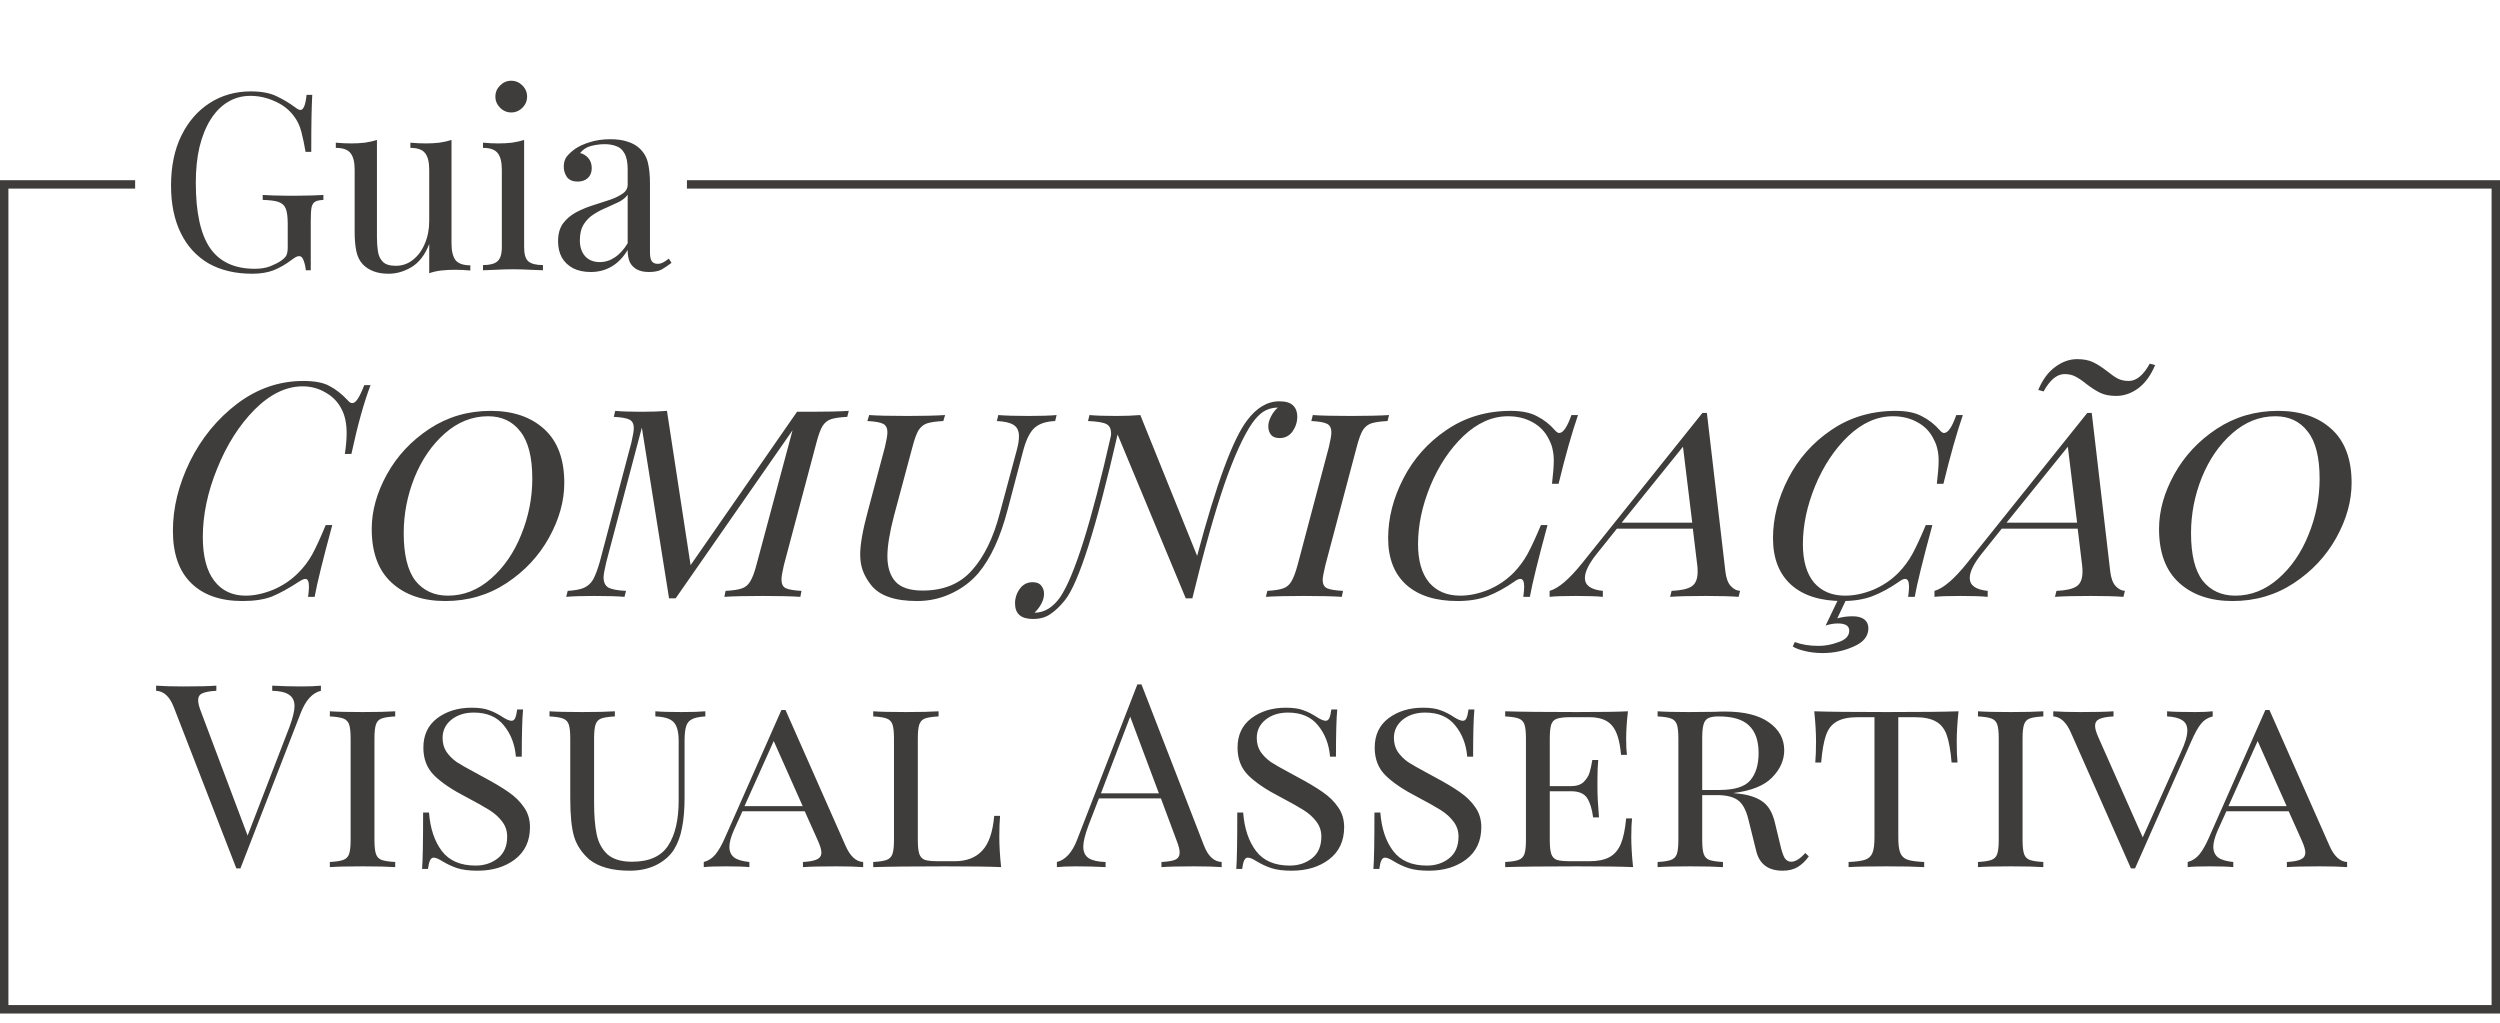 <svg xmlns="http://www.w3.org/2000/svg" width="242" height="99" viewBox="0 0 242 99" fill="none"><g clip-path="url(#clip0_49_367)"><path d="M24.278 8.847C25.317 8.847 26.157 9.007 26.797 9.327C27.436 9.631 28.036 9.99 28.595 10.406C28.803 10.566 28.963 10.646 29.075 10.646C29.379 10.646 29.578 10.158 29.674 9.183H30.226C30.194 9.774 30.17 10.494 30.154 11.341C30.138 12.189 30.13 13.308 30.13 14.699H29.578C29.466 14.027 29.331 13.38 29.171 12.756C29.011 12.133 28.747 11.597 28.379 11.149C27.916 10.558 27.308 10.102 26.557 9.782C25.805 9.447 25.03 9.279 24.23 9.279C23.431 9.279 22.703 9.479 22.048 9.878C21.409 10.262 20.857 10.822 20.393 11.557C19.93 12.293 19.57 13.18 19.314 14.219C19.074 15.242 18.954 16.401 18.954 17.697C18.954 20.574 19.418 22.685 20.345 24.028C21.273 25.355 22.712 26.018 24.662 26.018C25.238 26.018 25.733 25.938 26.149 25.778C26.581 25.603 26.916 25.435 27.156 25.275C27.46 25.067 27.652 24.875 27.732 24.699C27.812 24.507 27.852 24.26 27.852 23.956V21.654C27.852 20.998 27.788 20.51 27.66 20.191C27.532 19.871 27.292 19.655 26.94 19.543C26.605 19.431 26.101 19.367 25.43 19.351V18.872C25.717 18.888 26.053 18.904 26.437 18.92C26.82 18.92 27.22 18.927 27.636 18.944C28.067 18.944 28.459 18.944 28.811 18.944C29.338 18.944 29.81 18.936 30.226 18.92C30.658 18.904 31.017 18.888 31.305 18.872V19.351C30.953 19.367 30.689 19.423 30.514 19.519C30.338 19.615 30.218 19.807 30.154 20.095C30.106 20.383 30.082 20.822 30.082 21.414V26.162H29.602C29.586 25.89 29.522 25.595 29.41 25.275C29.315 24.955 29.163 24.795 28.955 24.795C28.859 24.795 28.763 24.819 28.667 24.867C28.571 24.915 28.403 25.027 28.163 25.203C27.636 25.603 27.076 25.922 26.485 26.162C25.893 26.386 25.206 26.498 24.422 26.498C22.775 26.498 21.36 26.162 20.177 25.491C19.01 24.803 18.115 23.82 17.491 22.541C16.868 21.262 16.556 19.735 16.556 17.96C16.556 16.09 16.892 14.475 17.563 13.116C18.235 11.757 19.146 10.71 20.297 9.974C21.465 9.223 22.791 8.847 24.278 8.847ZM43.707 13.548V23.572C43.707 24.291 43.835 24.827 44.09 25.179C44.362 25.515 44.842 25.683 45.529 25.683V26.186C45.034 26.138 44.538 26.114 44.043 26.114C43.579 26.114 43.131 26.138 42.7 26.186C42.284 26.234 41.9 26.322 41.548 26.45V23.62C41.149 24.659 40.581 25.403 39.846 25.85C39.126 26.282 38.383 26.498 37.615 26.498C37.056 26.498 36.568 26.418 36.153 26.258C35.737 26.098 35.393 25.874 35.121 25.587C34.817 25.267 34.61 24.851 34.498 24.34C34.386 23.828 34.33 23.196 34.33 22.445V16.425C34.33 15.706 34.202 15.178 33.946 14.843C33.69 14.491 33.211 14.315 32.507 14.315V13.811C33.019 13.859 33.514 13.883 33.994 13.883C34.458 13.883 34.897 13.859 35.313 13.811C35.745 13.747 36.136 13.66 36.488 13.548V22.973C36.488 23.468 36.52 23.924 36.584 24.34C36.648 24.755 36.808 25.091 37.064 25.347C37.319 25.603 37.735 25.73 38.311 25.73C38.934 25.73 39.486 25.539 39.966 25.155C40.461 24.771 40.845 24.252 41.117 23.596C41.404 22.941 41.548 22.205 41.548 21.39V16.425C41.548 15.706 41.42 15.178 41.165 14.843C40.909 14.491 40.429 14.315 39.726 14.315V13.811C40.237 13.859 40.733 13.883 41.213 13.883C41.676 13.883 42.116 13.859 42.532 13.811C42.963 13.747 43.355 13.66 43.707 13.548ZM49.488 7.816C49.903 7.816 50.263 7.968 50.567 8.272C50.871 8.575 51.023 8.935 51.023 9.351C51.023 9.766 50.871 10.126 50.567 10.43C50.263 10.734 49.903 10.886 49.488 10.886C49.072 10.886 48.712 10.734 48.409 10.43C48.105 10.126 47.953 9.766 47.953 9.351C47.953 8.935 48.105 8.575 48.409 8.272C48.712 7.968 49.072 7.816 49.488 7.816ZM50.735 13.548V23.932C50.735 24.603 50.871 25.059 51.142 25.299C51.43 25.539 51.902 25.659 52.557 25.659V26.162C52.286 26.146 51.87 26.13 51.31 26.114C50.767 26.082 50.215 26.066 49.656 26.066C49.112 26.066 48.56 26.082 48.001 26.114C47.441 26.13 47.026 26.146 46.754 26.162V25.659C47.409 25.659 47.873 25.539 48.145 25.299C48.433 25.059 48.577 24.603 48.577 23.932V16.425C48.577 15.706 48.449 15.178 48.193 14.843C47.937 14.491 47.457 14.315 46.754 14.315V13.811C47.265 13.859 47.761 13.883 48.241 13.883C48.704 13.883 49.144 13.859 49.56 13.811C49.991 13.747 50.383 13.66 50.735 13.548ZM57.185 26.33C56.53 26.33 55.962 26.21 55.483 25.97C55.003 25.714 54.635 25.363 54.379 24.915C54.139 24.467 54.02 23.948 54.02 23.356C54.02 22.653 54.179 22.077 54.499 21.63C54.835 21.182 55.259 20.822 55.77 20.55C56.282 20.279 56.817 20.055 57.377 19.879C57.953 19.687 58.496 19.511 59.008 19.351C59.519 19.175 59.935 18.976 60.255 18.752C60.591 18.528 60.758 18.232 60.758 17.864V16.378C60.758 15.706 60.654 15.194 60.447 14.843C60.255 14.491 59.991 14.259 59.655 14.147C59.32 14.019 58.944 13.955 58.528 13.955C58.129 13.955 57.697 14.011 57.233 14.123C56.785 14.235 56.426 14.467 56.154 14.819C56.458 14.883 56.721 15.043 56.945 15.298C57.169 15.554 57.281 15.882 57.281 16.282C57.281 16.681 57.153 17.001 56.897 17.241C56.642 17.465 56.314 17.577 55.914 17.577C55.45 17.577 55.107 17.433 54.883 17.145C54.675 16.841 54.571 16.505 54.571 16.138C54.571 15.722 54.675 15.386 54.883 15.13C55.091 14.875 55.355 14.635 55.674 14.411C56.042 14.155 56.514 13.939 57.089 13.764C57.681 13.572 58.344 13.476 59.08 13.476C59.735 13.476 60.295 13.556 60.758 13.716C61.222 13.859 61.606 14.075 61.91 14.363C62.325 14.747 62.597 15.218 62.725 15.778C62.853 16.322 62.917 16.977 62.917 17.744V24.411C62.917 24.811 62.973 25.099 63.085 25.275C63.213 25.451 63.404 25.539 63.66 25.539C63.836 25.539 64.004 25.499 64.164 25.419C64.324 25.339 64.516 25.211 64.74 25.035L65.003 25.443C64.668 25.698 64.348 25.914 64.044 26.09C63.74 26.25 63.333 26.33 62.821 26.33C62.357 26.33 61.974 26.25 61.67 26.09C61.366 25.93 61.134 25.698 60.974 25.395C60.831 25.075 60.758 24.675 60.758 24.196C60.327 24.915 59.807 25.451 59.2 25.802C58.608 26.154 57.937 26.33 57.185 26.33ZM58.049 25.371C58.576 25.371 59.064 25.219 59.511 24.915C59.975 24.611 60.391 24.156 60.758 23.548V18.848C60.567 19.119 60.287 19.351 59.919 19.543C59.551 19.719 59.152 19.903 58.72 20.095C58.288 20.27 57.873 20.486 57.473 20.742C57.089 20.982 56.77 21.302 56.514 21.701C56.258 22.101 56.13 22.621 56.13 23.26C56.13 23.9 56.298 24.412 56.634 24.795C56.985 25.179 57.457 25.371 58.049 25.371Z" fill="#3F3D3B"></path><path d="M35.869 37.283C35.232 38.942 34.615 41.161 34.017 43.94H33.38C33.496 43.187 33.554 42.521 33.554 41.943C33.554 41.016 33.399 40.254 33.091 39.656C32.743 38.942 32.222 38.392 31.528 38.006C30.852 37.601 30.109 37.398 29.299 37.398C27.697 37.398 26.144 38.151 24.639 39.656C23.153 41.161 21.947 43.062 21.021 45.358C20.095 47.635 19.632 49.844 19.632 51.986C19.632 53.839 19.998 55.247 20.732 56.212C21.465 57.177 22.478 57.659 23.771 57.659C24.62 57.659 25.517 57.466 26.462 57.08C27.408 56.675 28.228 56.115 28.923 55.401C29.424 54.9 29.858 54.321 30.225 53.665C30.592 52.989 31.026 52.044 31.528 50.828H32.164C31.258 54.166 30.688 56.482 30.457 57.775H29.82C29.878 57.37 29.907 57.042 29.907 56.791C29.907 56.289 29.791 56.038 29.559 56.038C29.424 56.038 29.222 56.125 28.952 56.299C27.948 56.955 27.07 57.437 26.318 57.746C25.565 58.035 24.62 58.18 23.481 58.18C21.339 58.18 19.68 57.601 18.503 56.443C17.326 55.286 16.737 53.597 16.737 51.378C16.737 49.159 17.287 46.921 18.387 44.663C19.506 42.406 21.031 40.544 22.96 39.077C24.909 37.611 27.041 36.877 29.357 36.877C30.476 36.877 31.325 37.041 31.904 37.369C32.502 37.678 33.091 38.141 33.669 38.759C33.804 38.932 33.949 39.019 34.104 39.019C34.277 39.019 34.451 38.884 34.625 38.614C34.818 38.325 35.03 37.881 35.261 37.283H35.869ZM43.103 58.18C40.942 58.18 39.215 57.591 37.922 56.414C36.629 55.237 35.983 53.501 35.983 51.205C35.983 49.449 36.475 47.683 37.459 45.908C38.443 44.133 39.813 42.666 41.569 41.508C43.325 40.351 45.303 39.772 47.502 39.772C49.663 39.772 51.39 40.36 52.683 41.537C53.976 42.714 54.623 44.451 54.623 46.747C54.623 48.503 54.13 50.269 53.146 52.044C52.162 53.819 50.792 55.286 49.036 56.443C47.28 57.601 45.303 58.18 43.103 58.18ZM47.242 40.293C45.718 40.293 44.328 40.843 43.074 41.943C41.82 43.042 40.836 44.47 40.122 46.226C39.427 47.963 39.08 49.757 39.08 51.61C39.08 53.694 39.456 55.228 40.209 56.212C40.98 57.177 42.032 57.659 43.363 57.659C44.888 57.659 46.277 57.109 47.531 56.009C48.785 54.909 49.76 53.491 50.455 51.755C51.169 49.998 51.526 48.194 51.526 46.342C51.526 44.258 51.14 42.734 50.368 41.769C49.615 40.785 48.573 40.293 47.242 40.293ZM78.542 39.859C80.028 39.859 81.234 39.83 82.16 39.772L82.016 40.351C81.302 40.389 80.771 40.467 80.424 40.582C80.096 40.698 79.825 40.92 79.613 41.248C79.42 41.576 79.227 42.107 79.034 42.84L75.879 54.707C75.725 55.363 75.648 55.826 75.648 56.096C75.648 56.52 75.783 56.8 76.053 56.935C76.343 57.071 76.854 57.157 77.587 57.196L77.471 57.775C76.584 57.717 75.387 57.688 73.882 57.688C72.184 57.688 70.93 57.717 70.12 57.775L70.235 57.196C70.949 57.157 71.47 57.08 71.798 56.964C72.146 56.849 72.416 56.627 72.609 56.299C72.821 55.971 73.024 55.44 73.217 54.707L76.719 41.653L65.402 57.92H64.765L62.131 41.393L58.687 54.417C58.513 55.151 58.426 55.643 58.426 55.893C58.426 56.357 58.581 56.685 58.889 56.877C59.218 57.051 59.787 57.157 60.597 57.196L60.452 57.775C59.758 57.717 58.783 57.688 57.529 57.688C56.352 57.688 55.445 57.717 54.808 57.775L54.953 57.196C55.628 57.157 56.149 57.061 56.516 56.906C56.902 56.733 57.201 56.463 57.413 56.096C57.626 55.71 57.838 55.151 58.05 54.417L61.118 42.84C61.273 42.184 61.35 41.721 61.35 41.45C61.35 41.026 61.205 40.746 60.916 40.611C60.645 40.476 60.144 40.389 59.41 40.351L59.555 39.772C60.153 39.83 61.012 39.859 62.131 39.859C63.077 39.859 63.887 39.83 64.562 39.772L66.849 54.707L77.153 39.859H78.542ZM97.535 49.352C96.841 52.015 95.895 54.06 94.699 55.488C93.985 56.318 93.107 56.974 92.065 57.456C91.042 57.939 89.942 58.18 88.766 58.18C86.604 58.18 85.118 57.659 84.308 56.617C83.961 56.173 83.7 55.72 83.527 55.257C83.353 54.794 83.266 54.263 83.266 53.665C83.266 52.7 83.517 51.291 84.019 49.439L85.668 43.245C85.823 42.589 85.9 42.126 85.9 41.856C85.9 41.431 85.755 41.151 85.466 41.016C85.196 40.881 84.694 40.794 83.961 40.756L84.135 40.177C84.906 40.235 86.151 40.264 87.868 40.264C89.354 40.264 90.56 40.235 91.486 40.177L91.312 40.756C90.599 40.794 90.068 40.872 89.721 40.987C89.393 41.103 89.122 41.325 88.91 41.653C88.717 41.981 88.524 42.512 88.331 43.245L86.537 49.931C86.112 51.571 85.9 52.874 85.9 53.839C85.9 54.9 86.161 55.72 86.681 56.299C87.203 56.878 88.081 57.167 89.315 57.167C91.341 57.167 92.933 56.511 94.091 55.199C95.268 53.887 96.165 52.044 96.783 49.67L98.433 43.535C98.568 43.052 98.635 42.618 98.635 42.232C98.635 41.711 98.462 41.344 98.114 41.132C97.786 40.92 97.246 40.794 96.493 40.756L96.638 40.177C97.333 40.235 98.307 40.264 99.562 40.264C100.739 40.264 101.646 40.235 102.282 40.177L102.138 40.756C101.269 40.794 100.613 41.007 100.169 41.393C99.725 41.779 99.359 42.492 99.07 43.535L97.535 49.352ZM123.842 38.846C124.459 38.846 124.904 38.981 125.173 39.251C125.443 39.521 125.578 39.878 125.578 40.322C125.578 40.843 125.424 41.325 125.115 41.769C124.807 42.193 124.391 42.406 123.87 42.406C123.484 42.406 123.205 42.3 123.031 42.087C122.857 41.856 122.771 41.586 122.771 41.277C122.771 40.968 122.857 40.65 123.031 40.322C123.205 39.974 123.426 39.685 123.697 39.453H123.611C123.108 39.473 122.665 39.608 122.279 39.859C121.912 40.109 121.565 40.467 121.236 40.929C120.387 42.145 119.48 44.133 118.516 46.892C117.571 49.651 116.538 53.327 115.419 57.92H114.782L108.183 42.058C106.118 51.089 104.42 56.434 103.089 58.093C102.626 58.672 102.163 59.116 101.7 59.425C101.256 59.753 100.687 59.917 99.992 59.917C98.834 59.917 98.255 59.415 98.255 58.411C98.255 57.891 98.41 57.418 98.719 56.993C99.027 56.569 99.442 56.357 99.963 56.357C100.349 56.357 100.629 56.472 100.803 56.704C100.976 56.916 101.063 57.177 101.063 57.485C101.063 57.794 100.976 58.112 100.803 58.441C100.629 58.769 100.407 59.058 100.137 59.309H100.195C101.121 59.289 101.931 58.788 102.626 57.804C104.015 55.739 105.655 50.52 107.546 42.145C107.585 41.605 107.45 41.248 107.141 41.074C106.852 40.901 106.244 40.794 105.318 40.756L105.462 40.177C106.08 40.235 106.939 40.264 108.038 40.264C108.926 40.264 109.708 40.235 110.382 40.177L115.882 53.809C117.735 46.863 119.346 42.492 120.715 40.698C121.642 39.463 122.684 38.846 123.842 38.846ZM128.296 54.707C128.122 55.44 128.035 55.913 128.035 56.125C128.035 56.53 128.171 56.8 128.44 56.935C128.73 57.071 129.251 57.157 130.003 57.196L129.887 57.775C129 57.717 127.775 57.688 126.212 57.688C124.61 57.688 123.385 57.717 122.536 57.775L122.681 57.196C123.356 57.157 123.857 57.08 124.185 56.964C124.533 56.849 124.803 56.627 124.996 56.299C125.208 55.951 125.41 55.421 125.603 54.707L128.643 43.245C128.797 42.589 128.875 42.126 128.875 41.856C128.875 41.431 128.73 41.151 128.44 41.016C128.171 40.881 127.668 40.794 126.935 40.756L127.079 40.177C127.871 40.235 129.096 40.264 130.755 40.264C132.3 40.264 133.534 40.235 134.46 40.177L134.315 40.756C133.601 40.794 133.072 40.872 132.724 40.987C132.396 41.103 132.125 41.325 131.914 41.653C131.721 41.981 131.528 42.512 131.335 43.245L128.296 54.707ZM141.087 58.18C138.965 58.18 137.314 57.659 136.137 56.617C134.961 55.556 134.372 54.051 134.372 52.102C134.372 50.153 134.864 48.223 135.848 46.313C136.832 44.403 138.221 42.84 140.015 41.624C141.829 40.389 143.904 39.772 146.239 39.772C147.301 39.772 148.149 39.945 148.786 40.293C149.441 40.621 150.02 41.074 150.523 41.653C150.677 41.827 150.812 41.914 150.927 41.914C151.313 41.914 151.709 41.335 152.114 40.177H152.751C152.153 41.914 151.526 44.133 150.87 46.834H150.233C150.348 45.85 150.406 45.107 150.406 44.605C150.406 44.181 150.368 43.814 150.291 43.505C150.233 43.197 150.117 42.878 149.944 42.55C149.596 41.817 149.065 41.258 148.351 40.872C147.657 40.486 146.866 40.293 145.978 40.293C144.454 40.293 143.016 40.929 141.666 42.203C140.334 43.477 139.263 45.088 138.453 47.037C137.662 48.966 137.266 50.848 137.266 52.681C137.266 54.282 137.623 55.517 138.337 56.386C139.07 57.235 140.073 57.659 141.348 57.659C142.235 57.659 143.152 57.466 144.097 57.08C145.043 56.675 145.863 56.115 146.557 55.401C147.059 54.88 147.493 54.292 147.86 53.636C148.226 52.961 148.66 52.025 149.162 50.828H149.799C148.892 54.166 148.323 56.482 148.091 57.775H147.454C147.512 57.37 147.541 57.042 147.541 56.791C147.541 56.289 147.416 56.038 147.165 56.038C147.011 56.038 146.818 56.125 146.587 56.299C145.698 56.916 144.83 57.389 143.981 57.717C143.152 58.026 142.187 58.18 141.087 58.18ZM167.021 55.344C167.099 55.98 167.272 56.443 167.542 56.733C167.813 57.022 168.111 57.177 168.44 57.196L168.295 57.775C167.523 57.717 166.472 57.688 165.14 57.688C163.578 57.688 162.419 57.717 161.667 57.775L161.812 57.196C162.719 57.157 163.365 57.013 163.751 56.762C164.137 56.511 164.33 56.038 164.33 55.344C164.33 55.093 164.32 54.9 164.301 54.765L163.867 51.176H156.515L154.546 53.636C153.794 54.581 153.418 55.353 153.418 55.951C153.418 56.665 153.997 57.08 155.155 57.196V57.775C154.576 57.717 153.698 57.688 152.521 57.688C151.344 57.688 150.504 57.717 150.003 57.775V57.196C150.852 56.964 151.903 56.067 153.158 54.504L164.793 39.974H165.227L167.021 55.344ZM163.809 50.597L162.912 43.245L156.978 50.597H163.809ZM178.341 58.18C176.218 58.18 174.568 57.659 173.391 56.617C172.215 55.556 171.626 54.051 171.626 52.102C171.626 50.153 172.118 48.223 173.102 46.313C174.086 44.403 175.475 42.84 177.269 41.624C179.083 40.389 181.158 39.772 183.493 39.772C184.554 39.772 185.402 39.945 186.04 40.293C186.695 40.621 187.274 41.074 187.777 41.653C187.93 41.827 188.066 41.914 188.181 41.914C188.567 41.914 188.963 41.335 189.368 40.177H190.005C189.406 41.914 188.78 44.133 188.123 46.834H187.487C187.602 45.85 187.66 45.107 187.66 44.605C187.66 44.181 187.622 43.814 187.544 43.505C187.487 43.197 187.371 42.878 187.198 42.55C186.85 41.817 186.319 41.258 185.605 40.872C184.911 40.486 184.119 40.293 183.232 40.293C181.708 40.293 180.27 40.929 178.92 42.203C177.588 43.477 176.517 45.088 175.707 47.037C174.916 48.966 174.52 50.848 174.52 52.681C174.52 54.282 174.877 55.517 175.591 56.386C176.324 57.235 177.327 57.659 178.601 57.659C179.489 57.659 180.406 57.466 181.351 57.08C182.296 56.675 183.117 56.115 183.811 55.401C184.312 54.88 184.747 54.292 185.114 53.636C185.48 52.961 185.914 52.025 186.416 50.828H187.053C186.146 54.166 185.577 56.482 185.345 57.775H184.708C184.766 57.37 184.795 57.042 184.795 56.791C184.795 56.289 184.67 56.038 184.419 56.038C184.264 56.038 184.071 56.125 183.84 56.299C182.952 56.916 182.084 57.389 181.235 57.717C180.406 58.026 179.441 58.18 178.341 58.18ZM177.848 59.859C178.311 59.724 178.804 59.656 179.325 59.656C179.807 59.656 180.183 59.753 180.453 59.946C180.724 60.158 180.859 60.447 180.859 60.814C180.859 61.586 180.386 62.174 179.441 62.58C178.514 63.004 177.511 63.216 176.43 63.216C175.793 63.216 175.214 63.149 174.693 63.014C174.192 62.898 173.806 62.753 173.536 62.58L173.739 62.145C174.375 62.396 175.147 62.522 176.054 62.522C176.69 62.522 177.337 62.396 177.993 62.145C178.669 61.914 179.006 61.547 179.006 61.045C179.006 60.582 178.64 60.351 177.906 60.351C177.52 60.351 177.125 60.418 176.72 60.553L178.109 57.659H178.89L177.848 59.859ZM204.275 55.344C204.353 55.98 204.526 56.443 204.796 56.733C205.067 57.022 205.365 57.177 205.693 57.196L205.548 57.775C204.777 57.717 203.726 57.688 202.394 57.688C200.831 57.688 199.673 57.717 198.921 57.775L199.066 57.196C199.973 57.157 200.619 57.013 201.005 56.762C201.391 56.511 201.584 56.038 201.584 55.344C201.584 55.093 201.574 54.9 201.554 54.765L201.12 51.176H193.769L191.8 53.636C191.048 54.581 190.672 55.353 190.672 55.951C190.672 56.665 191.251 57.08 192.408 57.196V57.775C191.83 57.717 190.951 57.688 189.775 57.688C188.598 57.688 187.758 57.717 187.257 57.775V57.196C188.106 56.964 189.157 56.067 190.411 54.504L202.047 39.974H202.481L204.275 55.344ZM201.063 50.597L200.166 43.245L194.232 50.597H201.063ZM201.063 34.764C201.68 34.764 202.191 34.861 202.596 35.054C203.002 35.247 203.455 35.536 203.957 35.922C204.362 36.25 204.709 36.491 204.999 36.646C205.308 36.8 205.665 36.877 206.069 36.877C206.803 36.877 207.479 36.318 208.096 35.199L208.617 35.343C208.192 36.347 207.642 37.099 206.967 37.601C206.292 38.083 205.588 38.325 204.854 38.325C204.237 38.325 203.726 38.228 203.32 38.035C202.915 37.842 202.461 37.553 201.96 37.167C201.554 36.839 201.198 36.598 200.889 36.443C200.599 36.289 200.252 36.212 199.847 36.212C199.114 36.212 198.439 36.771 197.821 37.891L197.3 37.746C197.725 36.742 198.274 35.999 198.95 35.517C199.625 35.015 200.329 34.764 201.063 34.764ZM216.116 58.18C213.954 58.18 212.227 57.591 210.935 56.414C209.642 55.237 208.995 53.501 208.995 51.205C208.995 49.449 209.487 47.683 210.471 45.908C211.456 44.133 212.826 42.666 214.581 41.508C216.337 40.351 218.316 39.772 220.515 39.772C222.676 39.772 224.403 40.36 225.695 41.537C226.988 42.714 227.635 44.451 227.635 46.747C227.635 48.503 227.143 50.269 226.159 52.044C225.174 53.819 223.805 55.286 222.049 56.443C220.293 57.601 218.316 58.18 216.116 58.18ZM220.255 40.293C218.73 40.293 217.341 40.843 216.086 41.943C214.833 43.042 213.848 44.47 213.134 46.226C212.44 47.963 212.092 49.757 212.092 51.61C212.092 53.694 212.468 55.228 213.22 56.212C213.993 57.177 215.044 57.659 216.376 57.659C217.9 57.659 219.29 57.109 220.544 56.009C221.798 54.909 222.773 53.491 223.467 51.755C224.181 49.998 224.538 48.194 224.538 46.342C224.538 44.258 224.152 42.734 223.38 41.769C222.628 40.785 221.586 40.293 220.255 40.293Z" fill="#3F3D3B"></path><path d="M29.204 66.447C29.948 66.447 30.568 66.422 31.064 66.372V66.868C30.238 67.067 29.584 67.786 29.105 69.027L23.274 84.061H23.076H22.878L16.824 68.456C16.427 67.431 15.857 66.901 15.112 66.868V66.372C15.774 66.422 16.659 66.447 17.767 66.447C19.189 66.447 20.248 66.422 20.942 66.372V66.868C20.314 66.901 19.859 66.984 19.578 67.117C19.313 67.232 19.181 67.456 19.181 67.786C19.181 68.067 19.28 68.456 19.479 68.952L23.969 80.885L28.013 70.391C28.344 69.498 28.509 68.82 28.509 68.357C28.509 67.844 28.327 67.472 27.963 67.24C27.616 67.009 27.078 66.885 26.351 66.868V66.372C27.294 66.422 28.244 66.447 29.204 66.447ZM38.256 69.349C37.661 69.382 37.222 69.448 36.941 69.548C36.677 69.647 36.495 69.837 36.395 70.118C36.296 70.4 36.247 70.854 36.247 71.483V81.307C36.247 81.936 36.296 82.391 36.395 82.672C36.495 82.953 36.677 83.143 36.941 83.242C37.222 83.341 37.661 83.408 38.256 83.441V83.937C37.495 83.887 36.445 83.862 35.105 83.862C33.683 83.862 32.625 83.887 31.93 83.937V83.441C32.525 83.408 32.955 83.341 33.22 83.242C33.501 83.143 33.691 82.953 33.791 82.672C33.89 82.391 33.94 81.936 33.94 81.307V71.483C33.94 70.854 33.89 70.4 33.791 70.118C33.691 69.837 33.501 69.647 33.22 69.548C32.955 69.448 32.525 69.382 31.93 69.349V68.853C32.625 68.903 33.683 68.927 35.105 68.927C36.429 68.927 37.479 68.903 38.256 68.853V69.349ZM45.646 68.506C46.374 68.506 46.944 68.588 47.358 68.754C47.788 68.903 48.226 69.126 48.673 69.424C49.037 69.655 49.318 69.771 49.516 69.771C49.665 69.771 49.781 69.688 49.864 69.523C49.946 69.341 50.012 69.06 50.062 68.679H50.633C50.55 69.539 50.508 71.061 50.508 73.244H49.938C49.839 72.053 49.45 71.044 48.772 70.218C48.11 69.391 47.143 68.977 45.869 68.977C44.993 68.977 44.265 69.209 43.686 69.672C43.124 70.135 42.843 70.722 42.843 71.433C42.843 71.946 42.967 72.392 43.215 72.773C43.479 73.153 43.81 73.484 44.207 73.765C44.62 74.03 45.199 74.361 45.944 74.758L46.762 75.204C47.788 75.75 48.606 76.238 49.218 76.668C49.847 77.098 50.351 77.594 50.732 78.156C51.112 78.702 51.302 79.339 51.302 80.067C51.302 81.406 50.815 82.448 49.839 83.193C48.879 83.92 47.672 84.284 46.217 84.284C45.423 84.284 44.769 84.202 44.257 84.036C43.761 83.871 43.281 83.647 42.818 83.366C42.454 83.135 42.173 83.019 41.974 83.019C41.825 83.019 41.71 83.11 41.627 83.292C41.544 83.457 41.478 83.73 41.428 84.111H40.858C40.924 83.3 40.957 81.481 40.957 78.653H41.528C41.644 80.191 42.057 81.431 42.768 82.374C43.479 83.317 44.571 83.788 46.043 83.788C46.87 83.788 47.581 83.556 48.176 83.093C48.788 82.614 49.094 81.911 49.094 80.985C49.094 80.439 48.937 79.959 48.623 79.546C48.309 79.116 47.887 78.735 47.358 78.404C46.828 78.074 46.093 77.66 45.15 77.164C43.794 76.469 42.76 75.775 42.049 75.08C41.337 74.385 40.982 73.484 40.982 72.376C40.982 71.152 41.428 70.201 42.322 69.523C43.231 68.845 44.339 68.506 45.646 68.506ZM68.276 69.349C67.697 69.382 67.267 69.473 66.986 69.622C66.704 69.754 66.514 69.986 66.415 70.317C66.316 70.631 66.266 71.102 66.266 71.731V77.214C66.266 78.355 66.183 79.331 66.018 80.141C65.869 80.935 65.613 81.63 65.249 82.225C64.852 82.854 64.273 83.358 63.512 83.738C62.768 84.102 61.916 84.284 60.957 84.284C59.253 84.284 57.947 83.92 57.037 83.193C56.309 82.548 55.822 81.811 55.573 80.985C55.325 80.158 55.201 78.925 55.201 77.288V71.483C55.201 70.854 55.152 70.4 55.052 70.118C54.953 69.837 54.763 69.647 54.482 69.548C54.217 69.448 53.787 69.382 53.192 69.349V68.853C53.886 68.903 54.945 68.927 56.367 68.927C57.691 68.927 58.741 68.903 59.518 68.853V69.349C58.923 69.382 58.484 69.448 58.203 69.548C57.939 69.647 57.757 69.837 57.657 70.118C57.558 70.4 57.508 70.854 57.508 71.483V77.71C57.508 78.934 57.591 79.951 57.757 80.761C57.922 81.555 58.269 82.2 58.798 82.697C59.344 83.176 60.138 83.416 61.18 83.416C62.834 83.416 64 82.895 64.678 81.853C65.356 80.811 65.695 79.356 65.695 77.487V71.731C65.695 70.838 65.53 70.226 65.199 69.895C64.885 69.564 64.298 69.382 63.438 69.349V68.853C64.033 68.903 64.877 68.927 65.968 68.927C66.961 68.927 67.73 68.903 68.276 68.853V69.349ZM81.843 81.853C82.29 82.878 82.86 83.408 83.555 83.441V83.937C82.893 83.887 82.009 83.862 80.9 83.862C79.478 83.862 78.419 83.887 77.725 83.937V83.441C78.337 83.408 78.783 83.325 79.065 83.193C79.362 83.06 79.511 82.837 79.511 82.523C79.511 82.258 79.395 81.869 79.164 81.357L77.898 78.528H71.87L71.026 80.389C70.745 81.034 70.605 81.564 70.605 81.977C70.605 82.407 70.754 82.746 71.051 82.994C71.365 83.226 71.862 83.374 72.54 83.441V83.937C72.044 83.887 71.291 83.862 70.282 83.862C69.273 83.862 68.554 83.887 68.124 83.937V83.441C68.57 83.325 68.951 83.077 69.265 82.697C69.579 82.299 69.877 81.778 70.158 81.133L75.641 68.729H76.038L81.843 81.853ZM77.7 78.032L74.897 71.731L72.068 78.032H77.7ZM90.854 69.349C90.259 69.382 89.82 69.448 89.539 69.548C89.275 69.647 89.093 69.837 88.993 70.118C88.894 70.4 88.845 70.854 88.845 71.483V81.307C88.845 81.936 88.894 82.391 88.993 82.672C89.093 82.953 89.275 83.143 89.539 83.242C89.82 83.325 90.259 83.366 90.854 83.366H92.417C93.558 83.366 94.443 83.027 95.072 82.349C95.717 81.671 96.105 80.546 96.238 78.975H96.808C96.759 79.488 96.734 80.166 96.734 81.009C96.734 81.869 96.792 82.845 96.907 83.937C95.832 83.887 94.021 83.862 91.474 83.862C88.415 83.862 86.099 83.887 84.528 83.937V83.441C85.123 83.408 85.553 83.341 85.818 83.242C86.099 83.143 86.289 82.953 86.388 82.672C86.488 82.391 86.537 81.936 86.537 81.307V71.483C86.537 70.854 86.488 70.4 86.388 70.118C86.289 69.837 86.099 69.647 85.818 69.548C85.553 69.448 85.123 69.382 84.528 69.349V68.853C85.222 68.903 86.281 68.927 87.703 68.927C89.026 68.927 90.077 68.903 90.854 68.853V69.349ZM116.547 81.853C116.944 82.878 117.514 83.408 118.258 83.441V83.937C117.597 83.887 116.713 83.862 115.604 83.862C114.181 83.862 113.123 83.887 112.429 83.937V83.441C113.058 83.408 113.503 83.333 113.768 83.217C114.05 83.085 114.19 82.854 114.19 82.523C114.19 82.242 114.091 81.853 113.893 81.357L112.378 77.288H106.375L105.358 79.918C105.027 80.811 104.862 81.489 104.862 81.952C104.862 82.465 105.035 82.837 105.383 83.069C105.747 83.3 106.292 83.424 107.02 83.441V83.937C106.077 83.887 105.126 83.862 104.167 83.862C103.423 83.862 102.803 83.887 102.307 83.937V83.441C103.133 83.242 103.787 82.523 104.266 81.282L110.097 66.248H110.494L116.547 81.853ZM112.18 76.792L109.401 69.374L106.574 76.792H112.18ZM124.458 68.506C125.186 68.506 125.756 68.588 126.17 68.754C126.6 68.903 127.038 69.126 127.485 69.424C127.849 69.655 128.13 69.771 128.329 69.771C128.477 69.771 128.592 69.688 128.675 69.523C128.758 69.341 128.825 69.06 128.874 68.679H129.445C129.362 69.539 129.321 71.061 129.321 73.244H128.749C128.65 72.053 128.262 71.044 127.584 70.218C126.922 69.391 125.954 68.977 124.681 68.977C123.805 68.977 123.077 69.209 122.498 69.672C121.935 70.135 121.655 70.722 121.655 71.433C121.655 71.946 121.778 72.392 122.027 72.773C122.292 73.153 122.622 73.484 123.019 73.765C123.433 74.03 124.012 74.361 124.755 74.758L125.574 75.204C126.6 75.75 127.418 76.238 128.03 76.668C128.659 77.098 129.164 77.594 129.544 78.156C129.925 78.702 130.114 79.339 130.114 80.067C130.114 81.406 129.627 82.448 128.65 83.193C127.691 83.92 126.484 84.284 125.029 84.284C124.234 84.284 123.581 84.202 123.069 84.036C122.573 83.871 122.093 83.647 121.63 83.366C121.266 83.135 120.985 83.019 120.786 83.019C120.637 83.019 120.521 83.11 120.439 83.292C120.356 83.457 120.29 83.73 120.24 84.111H119.67C119.737 83.3 119.769 81.481 119.769 78.653H120.339C120.456 80.191 120.869 81.431 121.58 82.374C122.292 83.317 123.383 83.788 124.854 83.788C125.682 83.788 126.393 83.556 126.989 83.093C127.6 82.614 127.907 81.911 127.907 80.985C127.907 80.439 127.75 79.959 127.435 79.546C127.121 79.116 126.699 78.735 126.17 78.404C125.64 78.074 124.905 77.66 123.962 77.164C122.606 76.469 121.572 75.775 120.86 75.08C120.15 74.385 119.794 73.484 119.794 72.376C119.794 71.152 120.24 70.201 121.134 69.523C122.043 68.845 123.152 68.506 124.458 68.506ZM137.735 68.506C138.462 68.506 139.033 68.588 139.446 68.754C139.876 68.903 140.315 69.126 140.761 69.424C141.125 69.655 141.406 69.771 141.605 69.771C141.754 69.771 141.87 69.688 141.953 69.523C142.034 69.341 142.101 69.06 142.151 68.679H142.721C142.638 69.539 142.597 71.061 142.597 73.244H142.027C141.927 72.053 141.538 71.044 140.86 70.218C140.199 69.391 139.232 68.977 137.957 68.977C137.081 68.977 136.354 69.209 135.775 69.672C135.213 70.135 134.931 70.722 134.931 71.433C134.931 71.946 135.056 72.392 135.303 72.773C135.568 73.153 135.899 73.484 136.296 73.765C136.709 74.03 137.288 74.361 138.033 74.758L138.851 75.204C139.876 75.75 140.696 76.238 141.307 76.668C141.935 77.098 142.44 77.594 142.82 78.156C143.201 78.702 143.391 79.339 143.391 80.067C143.391 81.406 142.903 82.448 141.927 83.193C140.968 83.92 139.76 84.284 138.305 84.284C137.512 84.284 136.859 84.202 136.345 84.036C135.849 83.871 135.37 83.647 134.906 83.366C134.542 83.135 134.261 83.019 134.062 83.019C133.914 83.019 133.799 83.11 133.716 83.292C133.633 83.457 133.566 83.73 133.517 84.111H132.946C133.013 83.3 133.045 81.481 133.045 78.653H133.617C133.732 80.191 134.145 81.431 134.857 82.374C135.568 83.317 136.659 83.788 138.132 83.788C138.958 83.788 139.67 83.556 140.265 83.093C140.877 82.614 141.183 81.911 141.183 80.985C141.183 80.439 141.026 79.959 140.712 79.546C140.397 79.116 139.976 78.735 139.446 78.404C138.917 78.074 138.181 77.66 137.238 77.164C135.882 76.469 134.848 75.775 134.138 75.08C133.426 74.385 133.071 73.484 133.071 72.376C133.071 71.152 133.517 70.201 134.41 69.523C135.319 68.845 136.428 68.506 137.735 68.506ZM157.908 81.009C157.908 81.869 157.966 82.845 158.082 83.937C157.007 83.887 155.196 83.862 152.649 83.862C149.589 83.862 147.273 83.887 145.702 83.937V83.441C146.298 83.408 146.727 83.341 146.992 83.242C147.273 83.143 147.464 82.953 147.563 82.672C147.662 82.391 147.712 81.936 147.712 81.307V71.483C147.712 70.854 147.662 70.4 147.563 70.118C147.464 69.837 147.273 69.647 146.992 69.548C146.727 69.448 146.298 69.382 145.702 69.349V68.853C147.273 68.903 149.589 68.927 152.649 68.927C154.964 68.927 156.61 68.903 157.586 68.853C157.47 69.845 157.412 70.739 157.412 71.532C157.412 72.177 157.437 72.69 157.486 73.07H156.916C156.8 71.714 156.511 70.772 156.047 70.242C155.6 69.697 154.865 69.424 153.84 69.424H152.028C151.433 69.424 150.995 69.473 150.714 69.573C150.449 69.655 150.267 69.837 150.167 70.118C150.068 70.4 150.019 70.854 150.019 71.483V76.097H152.078C152.607 76.097 153.013 75.965 153.294 75.7C153.575 75.419 153.765 75.121 153.864 74.807C153.963 74.476 154.055 74.063 154.138 73.567H154.708C154.659 74.129 154.634 74.741 154.634 75.403V76.345C154.634 76.99 154.683 77.916 154.782 79.124H154.212C154.113 78.33 153.922 77.71 153.641 77.263C153.36 76.817 152.839 76.593 152.078 76.593H150.019V81.307C150.019 81.936 150.068 82.391 150.167 82.672C150.267 82.953 150.449 83.143 150.714 83.242C150.995 83.325 151.433 83.366 152.028 83.366H153.84C154.666 83.366 155.319 83.234 155.799 82.969C156.279 82.705 156.643 82.283 156.891 81.704C157.139 81.109 157.313 80.282 157.412 79.223H157.982C157.933 79.67 157.908 80.265 157.908 81.009ZM175.093 82.895C174.78 83.341 174.415 83.689 174.002 83.937C173.605 84.168 173.126 84.284 172.563 84.284C171.175 84.284 170.322 83.656 170.008 82.399L169.239 79.298C169.008 78.371 168.66 77.751 168.198 77.437C167.751 77.123 167.08 76.966 166.187 76.966H164.774V81.307C164.774 81.936 164.823 82.391 164.922 82.672C165.021 82.953 165.203 83.143 165.468 83.242C165.749 83.341 166.187 83.408 166.783 83.441V83.937C166.022 83.887 164.972 83.862 163.632 83.862C162.21 83.862 161.151 83.887 160.457 83.937V83.441C161.052 83.408 161.483 83.341 161.746 83.242C162.028 83.143 162.218 82.953 162.318 82.672C162.417 82.391 162.466 81.936 162.466 81.307V71.483C162.466 70.854 162.417 70.4 162.318 70.118C162.218 69.837 162.028 69.647 161.746 69.548C161.483 69.448 161.052 69.382 160.457 69.349V68.853C161.151 68.903 162.161 68.927 163.483 68.927L166.014 68.903C166.295 68.886 166.618 68.878 166.981 68.878C168.834 68.878 170.248 69.225 171.224 69.92C172.216 70.615 172.713 71.516 172.713 72.624C172.713 73.583 172.324 74.46 171.546 75.254C170.785 76.048 169.529 76.552 167.776 76.767C168.106 76.8 168.387 76.833 168.618 76.866C169.496 76.999 170.19 77.263 170.703 77.66C171.216 78.057 171.579 78.694 171.795 79.57L172.34 81.828C172.473 82.407 172.614 82.82 172.762 83.069C172.927 83.3 173.135 83.416 173.382 83.416C173.795 83.416 174.251 83.135 174.747 82.572L175.093 82.895ZM166.361 69.349C165.915 69.349 165.576 69.407 165.344 69.523C165.129 69.639 164.981 69.845 164.898 70.143C164.815 70.441 164.774 70.887 164.774 71.483V76.469H166.436C167.891 76.469 168.883 76.163 169.413 75.552C169.958 74.923 170.232 74.038 170.232 72.897C170.232 71.706 169.925 70.821 169.314 70.242C168.719 69.647 167.734 69.349 166.361 69.349ZM189.586 68.853C189.47 69.945 189.412 70.92 189.412 71.781C189.412 72.641 189.437 73.319 189.487 73.815H188.916C188.817 72.657 188.66 71.772 188.445 71.16C188.23 70.548 187.882 70.11 187.403 69.845C186.923 69.564 186.236 69.424 185.344 69.424H183.755V81.059C183.755 81.754 183.822 82.258 183.954 82.572C184.087 82.887 184.318 83.102 184.649 83.217C184.98 83.333 185.517 83.408 186.261 83.441V83.937C185.401 83.887 184.186 83.862 182.615 83.862C180.96 83.862 179.737 83.887 178.943 83.937V83.441C179.687 83.408 180.225 83.333 180.556 83.217C180.886 83.102 181.117 82.887 181.25 82.572C181.382 82.258 181.449 81.754 181.449 81.059V69.424H179.86C178.968 69.424 178.281 69.564 177.801 69.845C177.322 70.11 176.975 70.548 176.76 71.16C176.544 71.772 176.387 72.657 176.288 73.815H175.718C175.767 73.286 175.792 72.608 175.792 71.781C175.792 70.92 175.734 69.945 175.619 68.853C176.991 68.903 179.323 68.927 182.615 68.927C185.89 68.927 188.213 68.903 189.586 68.853ZM197.795 69.349C197.198 69.382 196.76 69.448 196.479 69.548C196.215 69.647 196.033 69.837 195.934 70.118C195.835 70.4 195.784 70.854 195.784 71.483V81.307C195.784 81.936 195.835 82.391 195.934 82.672C196.033 82.953 196.215 83.143 196.479 83.242C196.76 83.341 197.198 83.408 197.795 83.441V83.937C197.034 83.887 195.983 83.862 194.643 83.862C193.221 83.862 192.162 83.887 191.468 83.937V83.441C192.063 83.408 192.493 83.341 192.758 83.242C193.04 83.143 193.229 82.953 193.329 82.672C193.428 82.391 193.478 81.936 193.478 81.307V71.483C193.478 70.854 193.428 70.4 193.329 70.118C193.229 69.837 193.04 69.647 192.758 69.548C192.493 69.448 192.063 69.382 191.468 69.349V68.853C192.162 68.903 193.221 68.927 194.643 68.927C195.967 68.927 197.017 68.903 197.795 68.853V69.349ZM212.527 68.927C213.222 68.927 213.776 68.903 214.19 68.853V69.349C213.726 69.465 213.355 69.697 213.073 70.044C212.792 70.375 212.469 70.954 212.105 71.781L206.672 84.061H206.275L200.471 70.937C200.024 69.912 199.453 69.382 198.758 69.349V68.853C199.436 68.903 200.321 68.927 201.413 68.927C202.835 68.927 203.894 68.903 204.588 68.853V69.349C203.977 69.382 203.522 69.465 203.224 69.597C202.943 69.73 202.802 69.953 202.802 70.267C202.802 70.532 202.918 70.921 203.149 71.433L207.417 81.059L211.113 72.822C211.526 71.929 211.734 71.226 211.734 70.714C211.734 70.251 211.568 69.92 211.238 69.721C210.923 69.506 210.435 69.382 209.774 69.349V68.853C210.27 68.903 211.187 68.927 212.527 68.927ZM225.488 81.853C225.934 82.878 226.505 83.408 227.2 83.441V83.937C226.538 83.887 225.653 83.862 224.545 83.862C223.123 83.862 222.064 83.887 221.37 83.937V83.441C221.982 83.408 222.428 83.325 222.71 83.193C223.007 83.06 223.156 82.837 223.156 82.523C223.156 82.258 223.04 81.869 222.809 81.357L221.543 78.528H215.515L214.671 80.389C214.39 81.034 214.25 81.564 214.25 81.977C214.25 82.407 214.399 82.746 214.696 82.994C215.01 83.226 215.506 83.374 216.184 83.441V83.937C215.688 83.887 214.936 83.862 213.927 83.862C212.919 83.862 212.199 83.887 211.768 83.937V83.441C212.215 83.325 212.596 83.077 212.91 82.697C213.224 82.299 213.521 81.778 213.803 81.133L219.286 68.729H219.683L225.488 81.853ZM221.345 78.032L218.541 71.731L215.714 78.032H221.345Z" fill="#3F3D3B"></path><path fill-rule="evenodd" clip-rule="evenodd" d="M13.081 17.442H0.815H0V18.257V97.293V98.108H0.815H241.185H242V97.293V18.257V17.442H241.185H66.496V18.257H241.185V97.293H0.815V18.257H13.081V17.442Z" fill="#3F3D3B"></path></g><defs><clipPath id="clip0_49_367"><rect width="242" height="98.108" fill="white"></rect></clipPath></defs></svg>